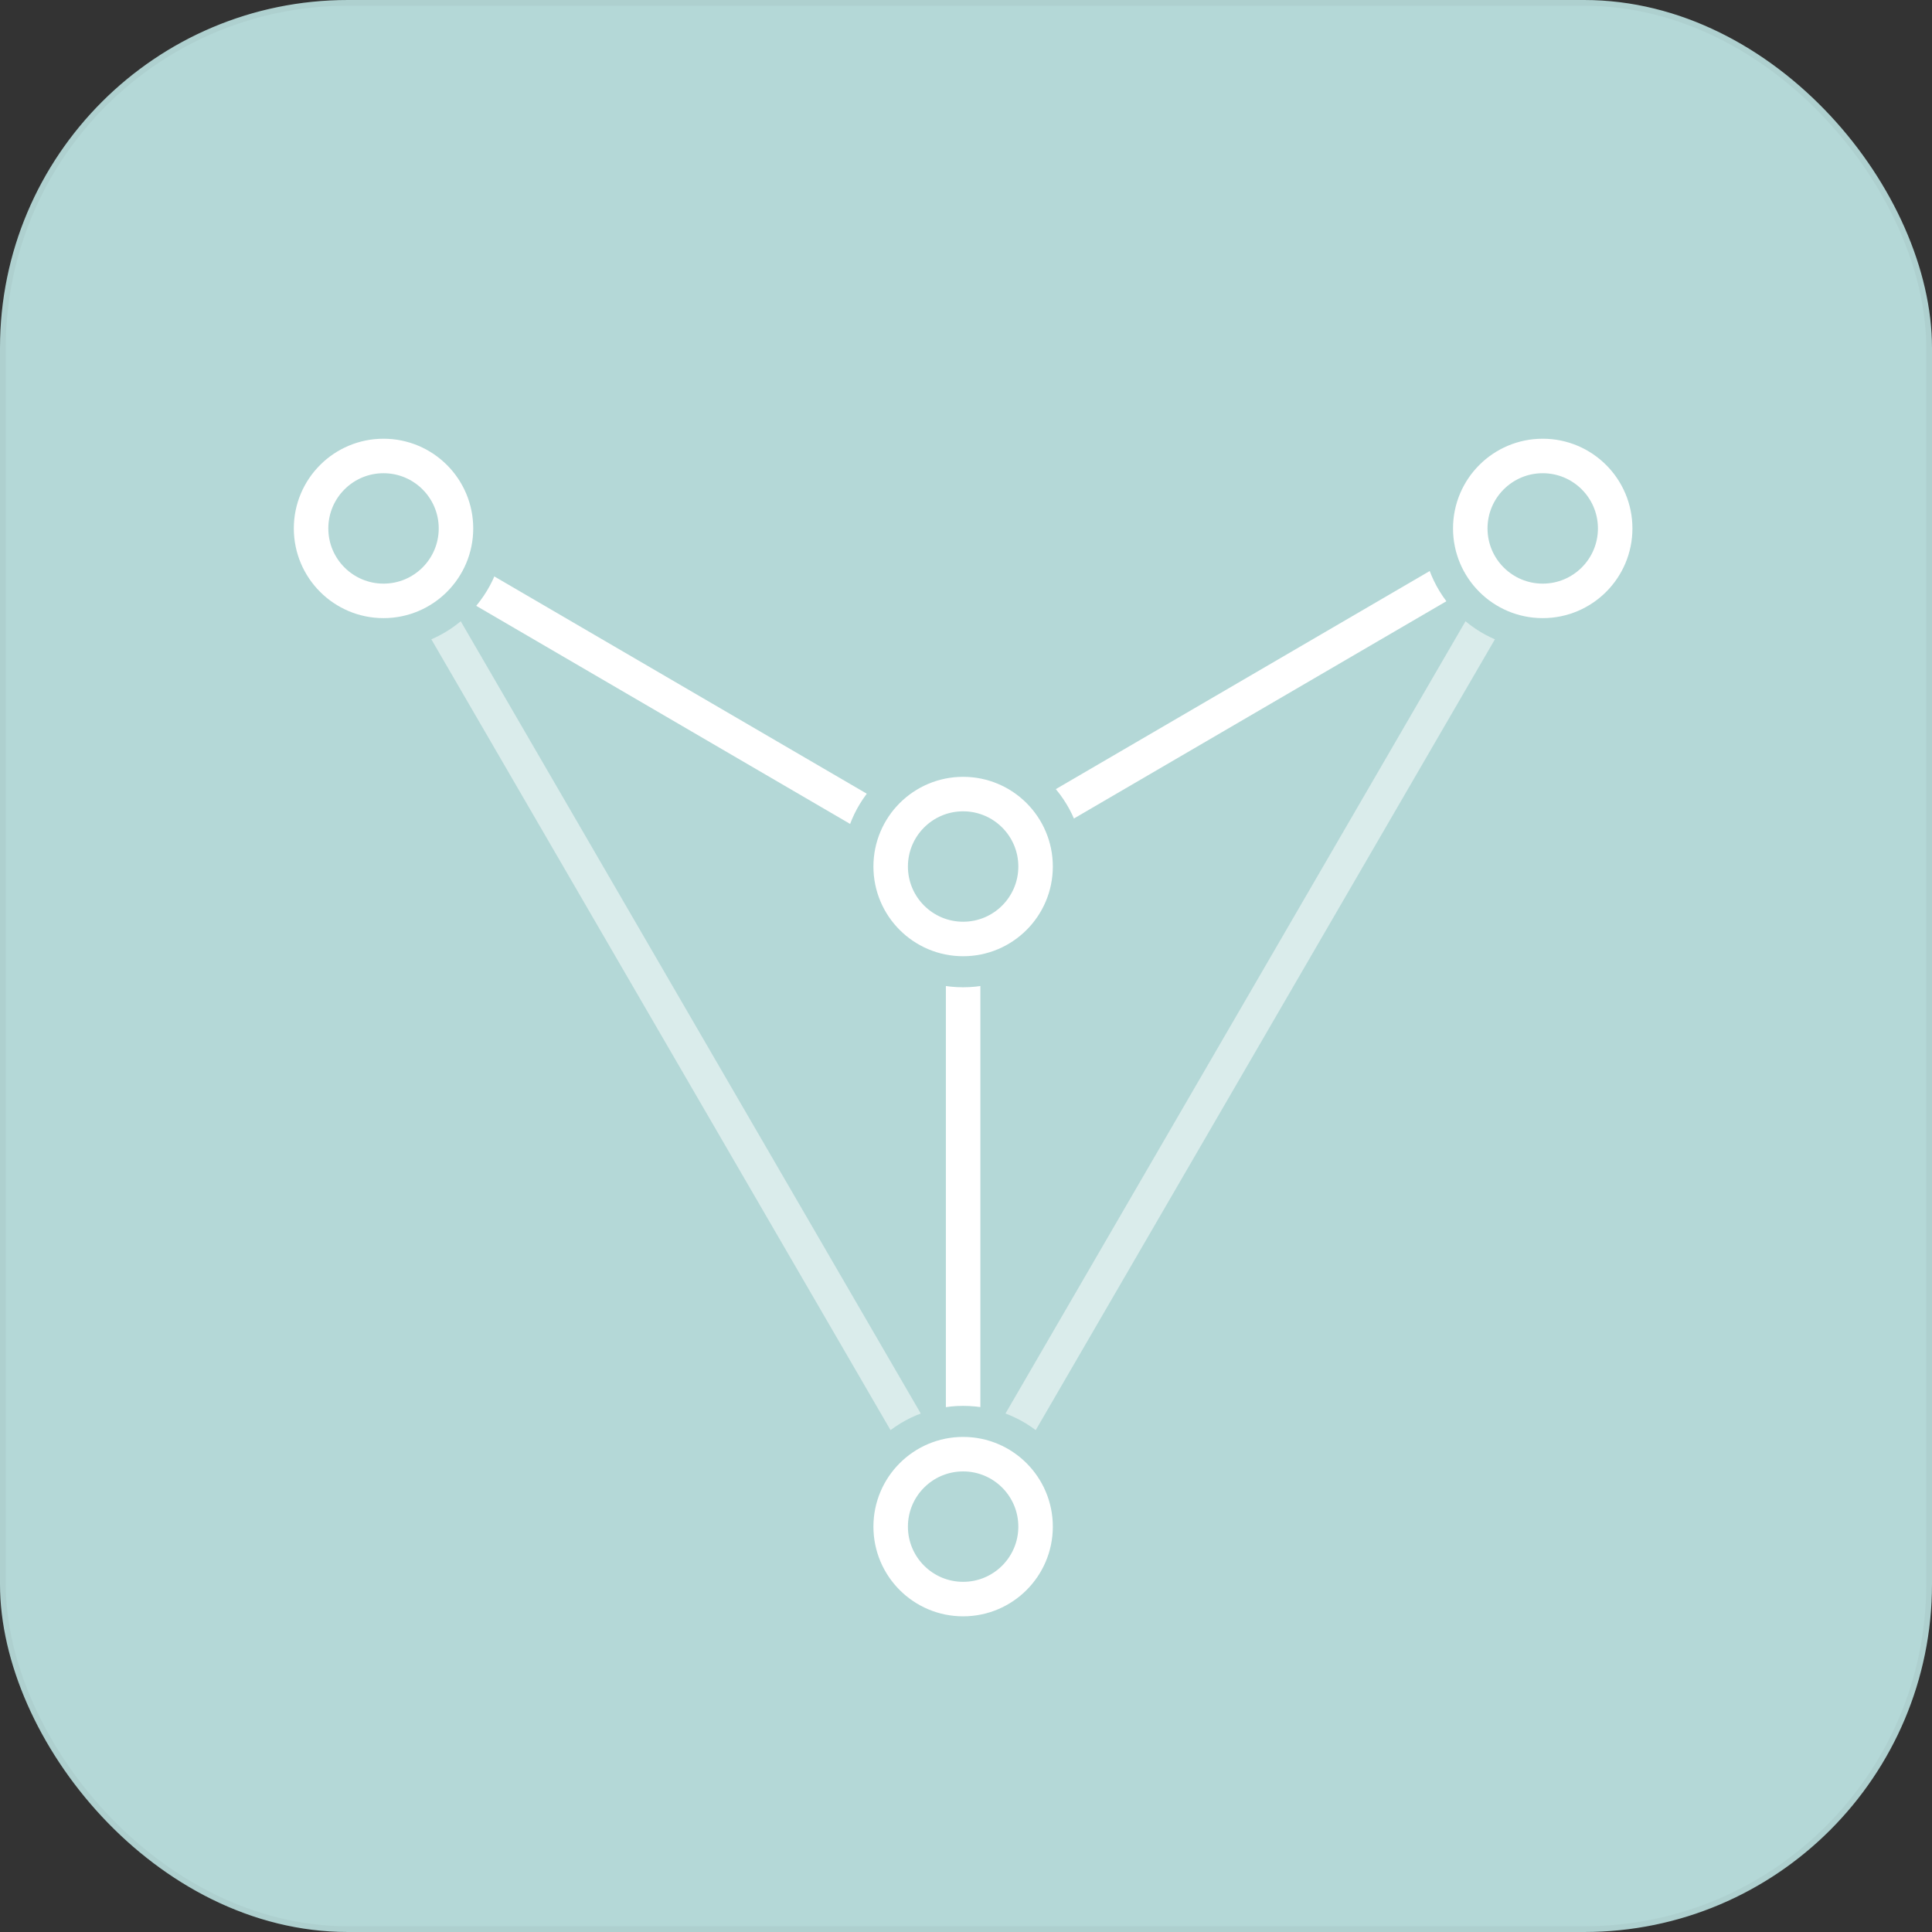 <svg xmlns="http://www.w3.org/2000/svg" viewBox="0 0 168 168"><rect x="0" y="0" width="168" height="168" fill="#333333" stroke="none"/><defs><style>.prefix__cls-2,.prefix__cls-3{stroke-miterlimit:10}.prefix__cls-4{fill:#b4d8d7}.prefix__cls-2{opacity:.5}.prefix__cls-2,.prefix__cls-3{fill:none;stroke:#fff;stroke-width:3px}.prefix__cls-4{stroke-width:0}</style></defs><rect x=".25" y=".25" width="167.5" height="167.5" rx="30" ry="30" fill="#b4d8d7" stroke-miterlimit="10" stroke="#aed0cf" stroke-width=".5" id="prefix__bg"/><g id="prefix___形状" data-name="形状"><path class="prefix__cls-3" d="M34.05 46.65l50.4 29.4M134.85 45.25l-50.4 29.4M83.75 133.45v-57.4"/><path class="prefix__cls-2" d="M34.05 46.65l50.4 86.8M133.45 46.65l-50.4 86.8"/><g id="prefix___节点" data-name="节点"><circle id="prefix___背景圆" data-name="背景圆" class="prefix__cls-4" cx="83.75" cy="132.75" r="10.5"/><circle class="prefix__cls-3" cx="83.75" cy="132.75" r="6.3"/></g><g id="prefix___节点-2" data-name="节点"><circle id="prefix___背景圆-2" data-name="背景圆" class="prefix__cls-4" cx="134.15" cy="45.95" r="10.5"/><circle class="prefix__cls-3" cx="134.15" cy="45.95" r="6.3"/></g><g id="prefix___节点-3" data-name="节点"><circle id="prefix___背景圆-3" data-name="背景圆" class="prefix__cls-4" cx="83.75" cy="75.35" r="10.5"/><circle class="prefix__cls-3" cx="83.75" cy="75.35" r="6.3"/></g><g id="prefix___节点-4" data-name="节点"><circle id="prefix___背景圆-4" data-name="背景圆" class="prefix__cls-4" cx="33.35" cy="45.95" r="10.5"/><circle class="prefix__cls-3" cx="33.35" cy="45.95" r="6.3"/></g></g></svg>
